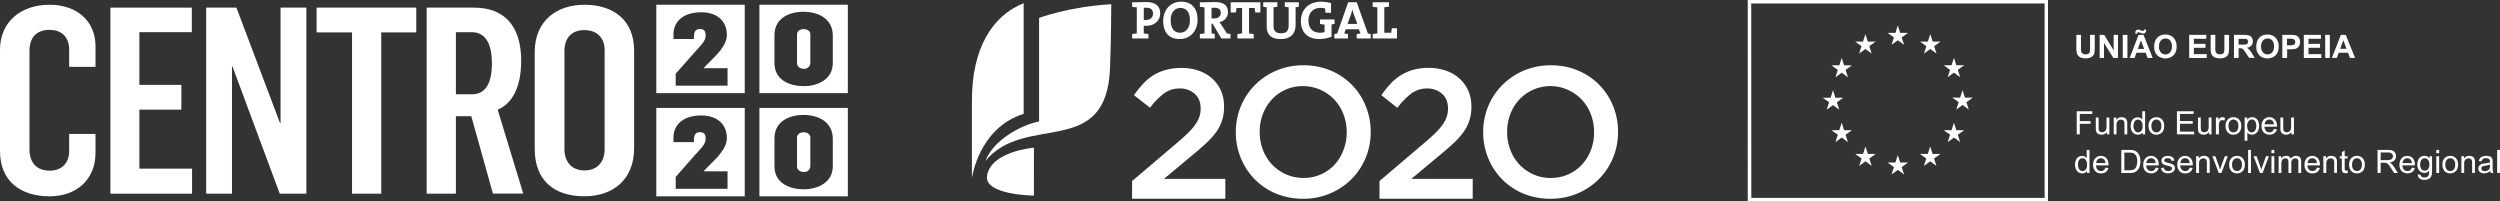 <svg xmlns="http://www.w3.org/2000/svg" viewBox="0 0 1339.85 107.89">
  <rect x="0" y="0" width="1339.85" height="107.89" fill="#333333" stroke="none"/>
  <defs>
    <style>
      .cls-1 {
        fill: #fff;
      }
    </style>
  </defs>
  <title>partners</title>
  <g id="símbolo">
    <g>
      <g>
        <g>
          <path class="cls-1" d="M606.75,97l23.8-20.2c2.37-2,4.37-3.77,6-5.37a34.51,34.51,0,0,0,4-4.59,16.05,16.05,0,0,0,2.22-4.24,13.58,13.58,0,0,0,.7-4.43q0-5.13-3.21-7.93a11.61,11.61,0,0,0-7.95-2.81A14,14,0,0,0,624,49.94a38.61,38.61,0,0,0-7.65,7.8L607.74,51a58.34,58.34,0,0,1,5-6.2,26.57,26.57,0,0,1,5.57-4.57A25.65,25.65,0,0,1,625,37.42a30.74,30.74,0,0,1,8.24-1,27.49,27.49,0,0,1,9.23,1.48,21,21,0,0,1,7.21,4.2,19.12,19.12,0,0,1,4.69,6.51A20.68,20.68,0,0,1,656,57.05v.2A22.09,22.09,0,0,1,651.63,71,41.89,41.89,0,0,1,646,77.14c-2.27,2.07-4.93,4.36-8,6.86L623.83,95.85h32.88v10.66h-50Z"/>
          <path class="cls-1" d="M698.36,106.51a37,37,0,0,1-14.6-2.81A34.64,34.64,0,0,1,672.4,96a35,35,0,0,1-7.4-11.3A35.71,35.71,0,0,1,662.33,71v-.2A35.71,35.71,0,0,1,665,57a34.83,34.83,0,0,1,7.5-11.35A36,36,0,0,1,698.56,35a37,37,0,0,1,14.61,2.81A34.46,34.46,0,0,1,731.93,56.8a35.76,35.76,0,0,1,2.67,13.78v.19a35.68,35.68,0,0,1-2.67,13.77,34.77,34.77,0,0,1-7.5,11.35,36.09,36.09,0,0,1-26.07,10.62m.2-11.15A22.66,22.66,0,0,0,708,93.43a22.39,22.39,0,0,0,7.32-5.23A24.37,24.37,0,0,0,720,80.45,25.94,25.94,0,0,0,721.76,71v-.2A26.31,26.31,0,0,0,720,61.25a23.61,23.61,0,0,0-4.82-7.8,23.09,23.09,0,0,0-7.42-5.28,22.39,22.39,0,0,0-9.44-2,22.31,22.31,0,0,0-16.71,7.16,24.26,24.26,0,0,0-4.77,7.75,26.15,26.15,0,0,0-1.72,9.48v.19a26.54,26.54,0,0,0,1.72,9.53,23.68,23.68,0,0,0,4.82,7.8,23.29,23.29,0,0,0,7.43,5.28,22.47,22.47,0,0,0,9.43,2"/>
          <path class="cls-1" d="M739.33,97l23.8-20.2c2.36-2,4.36-3.77,6-5.37a33.93,33.93,0,0,0,4-4.59,16.35,16.35,0,0,0,2.22-4.24,13.85,13.85,0,0,0,.69-4.43c0-3.42-1.06-6.06-3.21-7.93a11.58,11.58,0,0,0-7.94-2.81,14,14,0,0,0-8.34,2.56,38.35,38.35,0,0,0-7.65,7.8L740.32,51a60.88,60.88,0,0,1,5-6.2,26.88,26.88,0,0,1,5.58-4.57,25.5,25.5,0,0,1,6.62-2.84,30.61,30.61,0,0,1,8.23-1A27.45,27.45,0,0,1,775,37.9a20.92,20.92,0,0,1,7.21,4.2,19,19,0,0,1,4.69,6.51,20.68,20.68,0,0,1,1.68,8.44v.2a23.54,23.54,0,0,1-1.08,7.35A23,23,0,0,1,784.19,71a40.18,40.18,0,0,1-5.62,6.17c-2.28,2.07-4.92,4.36-8,6.86L756.41,95.85h32.87v10.66H739.33Z"/>
          <path class="cls-1" d="M830.94,106.51a37.06,37.06,0,0,1-14.61-2.81,34.45,34.45,0,0,1-18.75-19A35.71,35.71,0,0,1,794.91,71v-.2A35.71,35.71,0,0,1,797.58,57a34.67,34.67,0,0,1,7.5-11.35,36.09,36.09,0,0,1,11.44-7.75A36.46,36.46,0,0,1,831.14,35a37,37,0,0,1,14.6,2.81A34.37,34.37,0,0,1,864.5,56.8a35.76,35.76,0,0,1,2.67,13.78v.19a35.68,35.68,0,0,1-2.67,13.77A34.62,34.62,0,0,1,857,95.89a35.75,35.75,0,0,1-11.46,7.75,36.13,36.13,0,0,1-14.6,2.87m.2-11.15a22.45,22.45,0,0,0,16.71-7.16,24.35,24.35,0,0,0,4.76-7.75A25.94,25.94,0,0,0,854.33,71v-.2a26.31,26.31,0,0,0-1.72-9.52,23.76,23.76,0,0,0-4.81-7.8,23.2,23.2,0,0,0-7.42-5.28,22.82,22.82,0,0,0-26.15,5.18,24.09,24.09,0,0,0-4.77,7.75,25.94,25.94,0,0,0-1.72,9.48v.19a26.33,26.33,0,0,0,1.72,9.53,23.65,23.65,0,0,0,4.81,7.8,23.29,23.29,0,0,0,7.43,5.28,22.52,22.52,0,0,0,9.44,2"/>
        </g>
        <path class="cls-1" d="M614.23,13.83a11.14,11.14,0,0,1-1.24-.05v4.16a20.4,20.4,0,0,1,2.5.34V20.6h-8.74V18.28a20.4,20.4,0,0,1,2.5-.34v-14a22.55,22.55,0,0,1-2.5-.34V1.22H609c.91,0,3.44-.11,5.45-.11,4.73,0,7.34,2.21,7.34,6S618.94,13.83,614.23,13.83Zm0-9.67H613v6.47a8.42,8.42,0,0,0,1.08.09c2.28,0,3.86-1.29,3.86-3.39S616.84,4.16,614.28,4.16Zm18,16.76c-5.92,0-8.81-3.76-8.81-9.76C623.48,4.75,627.75.9,633,.9s8.82,3.11,8.82,9.74C641.77,17,637.55,20.92,632.29,20.92Zm.32-16.65c-2.67,0-5.14,2.13-5.14,6.48,0,4.11,1.61,6.78,5.08,6.78,2.53,0,5.22-2,5.22-6.6C637.77,6.62,635.94,4.27,632.61,4.27Zm22,16.33-4.74-8h-.51v5.33a9.34,9.34,0,0,1,1.75.31V20.6h-8V18.28a20.4,20.4,0,0,1,2.5-.34v-14a22.55,22.55,0,0,1-2.5-.34V1.22h2.24c.76,0,3.45-.11,5.83-.11,4.28,0,7,1.48,7,5.45a5.33,5.33,0,0,1-4.57,5.26c.35.46.69.95,1,1.4l3,4.69c.54.08,1.23.2,1.9.32V20.6ZM650.75,4.16a10.11,10.11,0,0,0-1.43.07V9.84c.26,0,.74.05,1.31.05,2.27,0,3.63-1.14,3.63-3S653.13,4.16,650.75,4.16Zm22,2.52c-.13-.89-.29-1.66-.34-2.39h-3V17.94a20.4,20.4,0,0,1,2.5.34V20.6h-8.73V18.28a20.4,20.4,0,0,1,2.5-.34V4.29h-3c-.05.73-.2,1.5-.33,2.39h-2.77V1.22H675.5V6.68Zm21.62-2.79v9.28c0,5.14-2.85,7.75-8,7.75-6.12,0-7.49-3.33-7.49-7v-10A10.83,10.83,0,0,1,677,3.58V1.22h7.6V3.58a13.14,13.14,0,0,1-2.06.31v9.77c0,2.45.78,4.16,4,4.16,2.86,0,4.1-1.2,4.1-4.51V3.89a12,12,0,0,1-2.06-.31V1.22h7.52V3.58A10.64,10.64,0,0,1,694.36,3.89Zm19.26,9.22V19.7a18.82,18.82,0,0,1-6.69,1.2c-6.12,0-9.74-3.63-9.74-9.54,0-6.17,4.14-10.43,10.74-10.43a21.23,21.23,0,0,1,5.41.73V6.85h-2.88c-.17-.83-.25-1.57-.34-2.33a9.25,9.25,0,0,0-2.39-.29c-3.76,0-6.48,2.39-6.48,6.78,0,4.11,2.24,6.52,6.18,6.52a7.84,7.84,0,0,0,2.45-.35v-4a15.78,15.78,0,0,1-2.45-.37V10.44h7.81v2.38C714.71,12.94,714.16,13,713.62,13.11Zm13.49,7.49V18.28c.6-.11,1.38-.26,2-.31l-.83-2.3h-7.06l-.81,2.3c.67.05,1.44.2,2,.31V20.6h-7.3V18.28a7.16,7.16,0,0,1,1.52-.29l5.91-16.77h4.57l6,16.77a7.16,7.16,0,0,1,1.52.29V20.6ZM725.67,8a27,27,0,0,1-.89-3h0a26.3,26.3,0,0,1-.91,3.18l-1.67,4.64h5.22Zm10,12.6V18.28a20.58,20.58,0,0,1,2.51-.34v-14a22.74,22.74,0,0,1-2.51-.34V1.22h8.74V3.55a22.42,22.42,0,0,1-2.51.34V17.53h3.72c.06-.69.2-1.52.34-2.38h2.75V20.6Z"/>
        <g>
          <path class="cls-1" d="M548.62,1.72c-17.1,6.77-27.73,24.6-27.73,52.07v41.7S524.38,68.68,548.62,61Z"/>
          <path class="cls-1" d="M556.89,65.08c-9.93,2-24.49,10-28.77,21.16,21.32-25.89,64.85-.87,66.78-49.57.61-15.42.67-34.4.67-34.4C572.85,3.55,556.89,9.6,556.89,9.6Z"/>
          <path class="cls-1" d="M554.12,79.15S531,81,529,94.24c-1.55,10.32,25.11,10.6,25.11,10.6Z"/>
        </g>
      </g>
      <g>
        <g>
          <path class="cls-1" d="M0,81V26.75C0,11.64,11.19,2.55,26.57,2.55c14.41,0,24.61,8.53,24.61,22.24V35.84H37.06V26.47C37.06,20.18,33.28,16,26.57,16,19,16,15.8,20.73,15.8,27.3V80c0,7.41,4.06,11.47,10.91,11.47,6.57,0,10.35-4.34,10.35-10.35V71.78H51.18V82c0,14.26-10.2,23.21-24.61,23.21C10.91,105.2,0,97,0,81Z"/>
          <path class="cls-1" d="M59.16,4.09H102.8V17.24H74.69V45.48H97.2V58.77H74.69V90.38h28.25v13.43H59.16Z"/>
          <path class="cls-1" d="M110.49,4.09h16.22l23.35,61.82h.29V4.09h13.84v99.72H149.93L124.61,35.7h-.28v68.11H110.49Z"/>
          <path class="cls-1" d="M188.67,17.38h-19V4.09h53.42V17.38H204.33v86.43H188.67Z"/>
          <path class="cls-1" d="M228.67,4.09H254c16.22,0,25.32,9.65,25.32,28.53,0,14.27-4.9,22.94-12.59,26.15l13.71,45H264.19L252.58,62.27h-8.25v41.54H228.67ZM253,50.52c6.85,0,10.63-5.31,10.63-16.64,0-9.65-2.94-16.64-10.91-16.64h-8.39V50.52Z"/>
          <path class="cls-1" d="M286.57,79.75V28c0-16.64,11.47-25.45,26.71-25.45,14.83,0,26.57,7.69,26.57,24.62V79.33c0,17.34-11.74,25.87-26.71,25.87C297.34,105.2,286.57,97,286.57,79.75Zm37.48.28V26.88c0-6.57-4.06-10.76-10.91-10.76-7.13,0-10.63,4.75-10.63,11.05V80c0,6.29,3.5,11.33,10.77,11.33S324.05,86.32,324.05,80Z"/>
        </g>
        <path class="cls-1" d="M351.74,2.54V49.93h47.39V2.54ZM389.93,45.9h-27.8V39.52L372,28.32c3.3-3.73,6.17-6.17,6.17-9.09v-.6c0-1.56-.59-3.08-3.14-3.08s-3.14,1.95-3.14,4.17v1.19H360.93V18.58c0-7.9,6.28-12,14.83-12,9.2,0,13.8,5.25,13.8,12.12,0,6-6.23,11.41-10.07,15.31l-2.38,2.43v.11h12.82Z"/>
        <path class="cls-1" d="M351.74,57.83v47.39h47.39V57.83Zm38.19,43.36h-27.8V94.81L372,83.61c3.3-3.74,6.17-6.17,6.17-9.09v-.6c0-1.57-.59-3.08-3.14-3.08s-3.14,2-3.14,4.17v1.18H360.93V73.87c0-7.9,6.28-12,14.83-12,9.2,0,13.8,5.24,13.8,12.12,0,6-6.23,11.41-10.07,15.31l-2.38,2.43v.11h12.82Z"/>
        <g>
          <path class="cls-1" d="M407,2.54V49.93h47.39V2.54Zm39.33,31.24c0,9.09-8.6,12.39-15.53,12.39-7.09,0-15.74-2.92-15.74-12.39V18.85c0-9.25,8.17-12.55,15.53-12.55s15.74,3.3,15.74,12.82Z"/>
          <path class="cls-1" d="M430.72,15.61c-2.21,0-3.57,1.29-3.57,2.86V33.78c0,1.57,1.19,3.09,3.63,3.09a3.22,3.22,0,0,0,3.51-3.25V18.42C434.29,16.85,432.89,15.61,430.72,15.61Z"/>
        </g>
        <g>
          <path class="cls-1" d="M430.72,70.89c-2.21,0-3.57,1.3-3.57,2.87V89.07c0,1.57,1.19,3.09,3.63,3.09a3.22,3.22,0,0,0,3.51-3.25V73.71C434.29,72.14,432.89,70.89,430.72,70.89Z"/>
          <path class="cls-1" d="M407,57.83v47.39h47.39V57.83Zm39.33,31.24c0,9.09-8.6,12.39-15.53,12.39-7.09,0-15.74-2.92-15.74-12.39V74.14c0-9.25,8.17-12.55,15.53-12.55s15.74,3.3,15.74,12.82Z"/>
        </g>
      </g>
      <g>
        <path class="cls-1" d="M1097.6,107.89H936.69V0H1097.6Zm-159-1.86h157.19V1.86H938.55Z"/>
        <g>
          <polygon class="cls-1" points="1013.76 24.03 1017.11 21.58 1020.47 24.03 1019.19 20.07 1022.6 17.62 1018.4 17.62 1017.11 13.61 1015.83 17.63 1011.63 17.62 1015.03 20.07 1013.76 24.03"/>
          <polygon class="cls-1" points="996.39 28.7 999.75 26.25 1003.1 28.7 1001.83 24.74 1005.23 22.29 1001.03 22.29 999.74 18.28 998.46 22.29 994.26 22.29 997.66 24.74 996.39 28.7"/>
          <polygon class="cls-1" points="987.04 31.01 985.75 35.03 981.55 35.02 984.96 37.47 983.68 41.43 987.04 38.98 990.39 41.43 989.12 37.47 992.52 35.02 988.32 35.02 987.04 31.01"/>
          <polygon class="cls-1" points="982.38 56.33 985.73 58.78 984.46 54.82 987.86 52.37 983.66 52.37 982.38 48.35 981.09 52.38 976.89 52.37 980.3 54.82 979.02 58.78 982.38 56.33"/>
          <polygon class="cls-1" points="988.32 69.77 987.04 65.75 985.75 69.77 981.55 69.77 984.96 72.22 983.68 76.18 987.04 73.72 990.39 76.18 989.12 72.22 992.52 69.77 988.32 69.77"/>
          <polygon class="cls-1" points="1001.06 82.5 999.77 78.5 998.49 82.5 994.29 82.5 997.69 84.95 996.41 88.91 999.77 86.46 1003.12 88.91 1001.85 84.95 1005.26 82.5 1001.06 82.5"/>
          <polygon class="cls-1" points="1018.4 87.11 1017.11 83.1 1015.83 87.12 1011.63 87.11 1015.03 89.56 1013.76 93.52 1017.12 91.07 1020.47 93.52 1019.19 89.56 1022.6 87.11 1018.4 87.11"/>
          <polygon class="cls-1" points="1035.75 82.5 1034.46 78.5 1033.17 82.5 1028.98 82.5 1032.38 84.95 1031.11 88.91 1034.46 86.46 1037.82 88.91 1036.54 84.95 1039.95 82.5 1035.75 82.5"/>
          <polygon class="cls-1" points="1048.48 69.77 1047.2 65.75 1045.91 69.77 1041.71 69.77 1045.12 72.22 1043.84 76.18 1047.2 73.72 1050.55 76.18 1049.27 72.22 1052.68 69.77 1048.48 69.77"/>
          <polygon class="cls-1" points="1057.29 52.32 1053.09 52.32 1051.81 48.31 1050.52 52.33 1046.32 52.32 1049.73 54.77 1048.45 58.73 1051.81 56.27 1055.16 58.73 1053.88 54.77 1057.29 52.32"/>
          <polygon class="cls-1" points="1043.84 41.38 1047.2 38.93 1050.55 41.38 1049.27 37.42 1052.68 34.98 1048.48 34.98 1047.2 30.96 1045.91 34.98 1041.71 34.98 1045.12 37.42 1043.84 41.38"/>
          <polygon class="cls-1" points="1034.51 18.28 1033.23 22.3 1029.03 22.29 1032.43 24.74 1031.16 28.7 1034.52 26.25 1037.87 28.7 1036.59 24.74 1040 22.29 1035.8 22.29 1034.51 18.28"/>
        </g>
      </g>
      <g>
        <path class="cls-1" d="M1112.79,18.69h2.49v6.7a12.62,12.62,0,0,0,.1,2.07,2,2,0,0,0,.76,1.21,2.63,2.63,0,0,0,1.65.46,2.5,2.5,0,0,0,1.6-.43,1.72,1.72,0,0,0,.65-1.07,14.3,14.3,0,0,0,.11-2.1V18.69h2.5v6.5a17.12,17.12,0,0,1-.2,3.14,3.51,3.51,0,0,1-.75,1.55,3.67,3.67,0,0,1-1.46,1,6.3,6.3,0,0,1-2.38.38,6.86,6.86,0,0,1-2.68-.41,3.85,3.85,0,0,1-1.45-1.06,3.48,3.48,0,0,1-.7-1.38,15.18,15.18,0,0,1-.24-3.13Z"/>
        <path class="cls-1" d="M1125.3,31.06V18.69h2.43L1132.8,27V18.69h2.32V31.06h-2.51l-5-8.07v8.07Z"/>
        <path class="cls-1" d="M1137.68,31.06V18.69h2.5V31.06Z"/>
        <path class="cls-1" d="M1153.71,31.06H1151l-1.08-2.81H1145l-1,2.81h-2.65l4.81-12.37h2.65Zm-8.24-13h-1.08V17.7a2,2,0,0,1,.43-1.36,1.4,1.4,0,0,1,1.1-.48,2.36,2.36,0,0,1,.55.07,6.08,6.08,0,0,1,.92.36,2.84,2.84,0,0,0,1,.3.64.64,0,0,0,.45-.17.89.89,0,0,0,.24-.56h1.09a2.48,2.48,0,0,1-.42,1.62,1.35,1.35,0,0,1-1.08.49,2.6,2.6,0,0,1-.56-.06,9.22,9.22,0,0,1-1-.34,3.68,3.68,0,0,0-1.13-.3.58.58,0,0,0-.43.17A.9.9,0,0,0,1145.47,18Zm3.64,8.15-1.7-4.58-1.67,4.58Z"/>
        <path class="cls-1" d="M1154.53,25a7.79,7.79,0,0,1,.56-3.17,5.93,5.93,0,0,1,1.15-1.7,4.82,4.82,0,0,1,1.6-1.11,6.73,6.73,0,0,1,2.67-.49,5.76,5.76,0,0,1,4.37,1.7,6.51,6.51,0,0,1,1.64,4.71,6.47,6.47,0,0,1-1.63,4.69,6.49,6.49,0,0,1-8.74,0A6.39,6.39,0,0,1,1154.53,25Zm2.57-.08a4.6,4.6,0,0,0,1,3.18,3.34,3.34,0,0,0,4.91,0,4.72,4.72,0,0,0,1-3.23,4.65,4.65,0,0,0-.93-3.17,3.15,3.15,0,0,0-2.48-1.05,3.2,3.2,0,0,0-2.49,1.06A4.69,4.69,0,0,0,1157.1,24.87Z"/>
        <path class="cls-1" d="M1173.27,31.06V18.69h9.17v2.09h-6.67v2.74H1182v2.09h-6.21V29h6.91v2.09Z"/>
        <path class="cls-1" d="M1184.78,18.69h2.49v6.7a12.62,12.62,0,0,0,.1,2.07,2,2,0,0,0,.76,1.21,2.63,2.63,0,0,0,1.65.46,2.5,2.5,0,0,0,1.6-.43,1.72,1.72,0,0,0,.65-1.07,14.3,14.3,0,0,0,.11-2.1V18.69h2.5v6.5a17.12,17.12,0,0,1-.2,3.14,3.51,3.51,0,0,1-.75,1.55,3.67,3.67,0,0,1-1.46,1,6.3,6.3,0,0,1-2.38.38,6.86,6.86,0,0,1-2.68-.41,3.93,3.93,0,0,1-1.45-1.06,3.48,3.48,0,0,1-.7-1.38,15.18,15.18,0,0,1-.24-3.13Z"/>
        <path class="cls-1" d="M1197.28,31.06V18.69h5.25a9,9,0,0,1,2.88.33,2.88,2.88,0,0,1,1.44,1.19,3.57,3.57,0,0,1,.54,1.95,3.31,3.31,0,0,1-.82,2.3,4,4,0,0,1-2.44,1.14,5.81,5.81,0,0,1,1.34,1,14.06,14.06,0,0,1,1.42,2l1.51,2.42h-3l-1.81-2.69a16.18,16.18,0,0,0-1.31-1.82,2.08,2.08,0,0,0-.75-.52,4.22,4.22,0,0,0-1.26-.14h-.51v5.17Zm2.49-7.14h1.85a9.72,9.72,0,0,0,2.25-.15,1.41,1.41,0,0,0,.7-.52,1.61,1.61,0,0,0,.25-.93,1.5,1.5,0,0,0-.33-1,1.56,1.56,0,0,0-.94-.49c-.21,0-.81,0-1.83,0h-2Z"/>
        <path class="cls-1" d="M1209.24,25a7.78,7.78,0,0,1,.57-3.17,5.74,5.74,0,0,1,1.15-1.7,4.72,4.72,0,0,1,1.6-1.11,6.68,6.68,0,0,1,2.66-.49,5.76,5.76,0,0,1,4.37,1.7,6.47,6.47,0,0,1,1.65,4.71,6.51,6.51,0,0,1-1.63,4.69,6.49,6.49,0,0,1-8.74,0A6.35,6.35,0,0,1,1209.24,25Zm2.57-.08a4.65,4.65,0,0,0,1,3.18,3.35,3.35,0,0,0,4.92,0,4.72,4.72,0,0,0,1-3.23,4.65,4.65,0,0,0-.93-3.17,3.13,3.13,0,0,0-2.47-1.05,3.2,3.2,0,0,0-2.49,1.06A4.69,4.69,0,0,0,1211.81,24.87Z"/>
        <path class="cls-1" d="M1223.19,31.06V18.69h4a14,14,0,0,1,3,.19,3.17,3.17,0,0,1,1.78,1.21,3.81,3.81,0,0,1,.72,2.4,4.13,4.13,0,0,1-.41,1.92,3.5,3.5,0,0,1-1,1.22,3.65,3.65,0,0,1-1.3.58,14.07,14.07,0,0,1-2.59.18h-1.63v4.67Zm2.49-10.28v3.51h1.37a6.45,6.45,0,0,0,2-.19,1.59,1.59,0,0,0,.78-.61,1.67,1.67,0,0,0,.29-1,1.65,1.65,0,0,0-.4-1.12,1.7,1.7,0,0,0-1-.54,11.32,11.32,0,0,0-1.8-.09Z"/>
        <path class="cls-1" d="M1234.71,31.06V18.69h9.17v2.09h-6.67v2.74h6.2v2.09h-6.2V29h6.9v2.09Z"/>
        <path class="cls-1" d="M1246.16,31.06V18.69h2.49V31.06Z"/>
        <path class="cls-1" d="M1262.18,31.06h-2.71l-1.08-2.81h-5l-1,2.81h-2.65l4.82-12.37h2.64Zm-4.6-4.9-1.7-4.58-1.67,4.58Z"/>
        <path class="cls-1" d="M1113,72V59.62h8.35v1.46h-6.71v3.83h5.8v1.46h-5.8V72Z"/>
        <path class="cls-1" d="M1129.11,72V70.67a3.29,3.29,0,0,1-2.84,1.52,3.71,3.71,0,0,1-1.49-.3,2.59,2.59,0,0,1-1-.77,2.84,2.84,0,0,1-.46-1.12,6.94,6.94,0,0,1-.1-1.42V63h1.52v5a9.07,9.07,0,0,0,.09,1.6,1.61,1.61,0,0,0,.61.94,1.87,1.87,0,0,0,1.15.34,2.44,2.44,0,0,0,1.28-.35,2,2,0,0,0,.85-1,4.92,4.92,0,0,0,.25-1.75V63h1.52v9Z"/>
        <path class="cls-1" d="M1132.84,72V63h1.37V64.3a3.23,3.23,0,0,1,2.85-1.47,3.64,3.64,0,0,1,1.49.29,2.4,2.4,0,0,1,1,.76A3.05,3.05,0,0,1,1140,65a8.49,8.49,0,0,1,.08,1.48V72h-1.51V66.54a4.05,4.05,0,0,0-.18-1.39,1.44,1.44,0,0,0-.63-.73,1.93,1.93,0,0,0-1.06-.28,2.47,2.47,0,0,0-1.67.62,3,3,0,0,0-.71,2.34V72Z"/>
        <path class="cls-1" d="M1148.26,72V70.86a2.77,2.77,0,0,1-2.5,1.33,3.56,3.56,0,0,1-2-.59A3.84,3.84,0,0,1,1142.4,70a5.7,5.7,0,0,1-.5-2.43,6.35,6.35,0,0,1,.45-2.44,3.61,3.61,0,0,1,1.34-1.67,3.57,3.57,0,0,1,2-.58,3,3,0,0,1,1.44.34,2.88,2.88,0,0,1,1,.89V59.62h1.51V72Zm-4.8-4.47a3.92,3.92,0,0,0,.73,2.57,2.17,2.17,0,0,0,1.71.85,2.13,2.13,0,0,0,1.69-.81,3.72,3.72,0,0,0,.7-2.49,4.25,4.25,0,0,0-.71-2.7,2.18,2.18,0,0,0-1.74-.86,2.13,2.13,0,0,0-1.7.83A4.1,4.1,0,0,0,1143.46,67.52Z"/>
        <path class="cls-1" d="M1151.5,67.51a4.63,4.63,0,0,1,1.38-3.69,4.18,4.18,0,0,1,2.82-1,4,4,0,0,1,3,1.21,4.59,4.59,0,0,1,1.17,3.34,5.85,5.85,0,0,1-.52,2.72,3.68,3.68,0,0,1-1.51,1.54,4.34,4.34,0,0,1-2.16.55,4,4,0,0,1-3-1.21A4.77,4.77,0,0,1,1151.5,67.51Zm1.56,0a3.84,3.84,0,0,0,.75,2.58,2.4,2.4,0,0,0,1.89.85,2.37,2.37,0,0,0,1.88-.86,3.9,3.9,0,0,0,.75-2.62,3.67,3.67,0,0,0-.76-2.52,2.48,2.48,0,0,0-3.76,0A3.77,3.77,0,0,0,1153.06,67.51Z"/>
        <path class="cls-1" d="M1166.7,72V59.62h8.94v1.46h-7.31v3.79h6.84v1.45h-6.84v4.21h7.59V72Z"/>
        <path class="cls-1" d="M1183.86,72V70.67a3.28,3.28,0,0,1-2.84,1.52,3.66,3.66,0,0,1-1.48-.3,2.45,2.45,0,0,1-1-.77,2.71,2.71,0,0,1-.47-1.12,8,8,0,0,1-.09-1.42V63h1.51v5a8.76,8.76,0,0,0,.1,1.6,1.59,1.59,0,0,0,.6.94,1.89,1.89,0,0,0,1.15.34,2.42,2.42,0,0,0,1.28-.35,1.91,1.91,0,0,0,.85-1,4.7,4.7,0,0,0,.25-1.75V63h1.52v9Z"/>
        <path class="cls-1" d="M1187.58,72V63H1189v1.36a3.74,3.74,0,0,1,1-1.26,1.72,1.72,0,0,1,1-.3,2.94,2.94,0,0,1,1.56.49l-.52,1.4a2.3,2.3,0,0,0-1.12-.32,1.43,1.43,0,0,0-.89.3,1.56,1.56,0,0,0-.57.83,5.87,5.87,0,0,0-.25,1.77V72Z"/>
        <path class="cls-1" d="M1192.79,67.51a4.63,4.63,0,0,1,1.38-3.69,4.18,4.18,0,0,1,2.82-1,4,4,0,0,1,3,1.21,4.59,4.59,0,0,1,1.17,3.34,5.85,5.85,0,0,1-.52,2.72,3.68,3.68,0,0,1-1.51,1.54,4.34,4.34,0,0,1-2.16.55,4,4,0,0,1-3-1.21A4.77,4.77,0,0,1,1192.79,67.51Zm1.56,0a3.84,3.84,0,0,0,.75,2.58,2.4,2.4,0,0,0,1.89.85,2.37,2.37,0,0,0,1.88-.86,3.9,3.9,0,0,0,.75-2.62,3.67,3.67,0,0,0-.76-2.52,2.48,2.48,0,0,0-3.76,0A3.77,3.77,0,0,0,1194.35,67.51Z"/>
        <path class="cls-1" d="M1203,75.42V63h1.38v1.16a3.54,3.54,0,0,1,1.11-1,3,3,0,0,1,1.49-.34,3.51,3.51,0,0,1,2,.59,3.66,3.66,0,0,1,1.32,1.66,6.09,6.09,0,0,1,.45,2.36,6,6,0,0,1-.5,2.48,3.7,3.7,0,0,1-1.43,1.68,3.63,3.63,0,0,1-2,.59,2.87,2.87,0,0,1-1.36-.32,3,3,0,0,1-1-.81v4.36Zm1.37-7.86a4,4,0,0,0,.7,2.56,2.16,2.16,0,0,0,1.7.82,2.19,2.19,0,0,0,1.73-.85,4.1,4.1,0,0,0,.72-2.66,4,4,0,0,0-.7-2.56,2.11,2.11,0,0,0-1.68-.85,2.2,2.2,0,0,0-1.72.9A4.07,4.07,0,0,0,1204.33,67.56Z"/>
        <path class="cls-1" d="M1218.7,69.1l1.57.2a3.87,3.87,0,0,1-1.38,2.13,4.66,4.66,0,0,1-5.68-.45,4.77,4.77,0,0,1-1.15-3.4,5,5,0,0,1,1.16-3.5,3.93,3.93,0,0,1,3-1.25,3.82,3.82,0,0,1,2.94,1.22,4.86,4.86,0,0,1,1.14,3.44c0,.09,0,.23,0,.41h-6.68a3.48,3.48,0,0,0,.83,2.26,2.52,2.52,0,0,0,1.88.78,2.27,2.27,0,0,0,1.42-.44A2.86,2.86,0,0,0,1218.7,69.1Zm-5-2.45h5a3,3,0,0,0-.58-1.7,2.33,2.33,0,0,0-1.88-.87,2.41,2.41,0,0,0-1.76.7A2.78,2.78,0,0,0,1213.71,66.65Z"/>
        <path class="cls-1" d="M1228.05,72V70.67a3.3,3.3,0,0,1-2.85,1.52,3.66,3.66,0,0,1-1.48-.3,2.45,2.45,0,0,1-1-.77,2.85,2.85,0,0,1-.47-1.12,8,8,0,0,1-.09-1.42V63h1.52v5a9.07,9.07,0,0,0,.09,1.6,1.61,1.61,0,0,0,.61.94,1.87,1.87,0,0,0,1.15.34,2.44,2.44,0,0,0,1.28-.35,2,2,0,0,0,.85-1,4.92,4.92,0,0,0,.25-1.75V63h1.51v9Z"/>
        <path class="cls-1" d="M1118.5,92.72V91.59a2.79,2.79,0,0,1-2.51,1.33,3.56,3.56,0,0,1-2-.59,3.84,3.84,0,0,1-1.39-1.65,5.64,5.64,0,0,1-.49-2.43,6.26,6.26,0,0,1,.44-2.43,3.49,3.49,0,0,1,3.34-2.26,3,3,0,0,1,1.45.34,3.07,3.07,0,0,1,1,.89V80.35h1.51V92.72Zm-4.8-4.47a3.9,3.9,0,0,0,.72,2.57,2.2,2.2,0,0,0,1.71.85,2.17,2.17,0,0,0,1.7-.81,3.76,3.76,0,0,0,.69-2.48,4.15,4.15,0,0,0-.71-2.7,2.16,2.16,0,0,0-1.74-.87,2.1,2.1,0,0,0-1.69.83A4,4,0,0,0,1113.7,88.25Z"/>
        <path class="cls-1" d="M1128.42,89.83l1.57.2a3.74,3.74,0,0,1-1.37,2.13,4.11,4.11,0,0,1-2.57.76,4.06,4.06,0,0,1-3.11-1.21,4.72,4.72,0,0,1-1.15-3.39,4.92,4.92,0,0,1,1.16-3.51,3.92,3.92,0,0,1,3-1.25,3.85,3.85,0,0,1,2.94,1.22,4.85,4.85,0,0,1,1.13,3.44v.41h-6.69a3.47,3.47,0,0,0,.84,2.26,2.48,2.48,0,0,0,1.87.78,2.33,2.33,0,0,0,1.43-.43A3,3,0,0,0,1128.42,89.83Zm-5-2.45h5a3.13,3.13,0,0,0-.57-1.7,2.34,2.34,0,0,0-1.88-.87,2.39,2.39,0,0,0-1.76.7A2.73,2.73,0,0,0,1123.44,87.38Z"/>
        <path class="cls-1" d="M1136.89,92.72V80.35h4.26a10.13,10.13,0,0,1,2.2.18,4.15,4.15,0,0,1,1.82.89,5,5,0,0,1,1.46,2.11,8.17,8.17,0,0,1,.49,2.94,8.65,8.65,0,0,1-.33,2.5,6,6,0,0,1-.85,1.8,4.41,4.41,0,0,1-1.12,1.12,4.65,4.65,0,0,1-1.48.62,8.41,8.41,0,0,1-2,.21Zm1.64-1.46h2.64a6.42,6.42,0,0,0,1.92-.23,2.73,2.73,0,0,0,1.11-.64,3.82,3.82,0,0,0,.9-1.56,7.58,7.58,0,0,0,.33-2.39,5.71,5.71,0,0,0-.64-3,3.18,3.18,0,0,0-1.54-1.39,6.36,6.36,0,0,0-2.12-.26h-2.6Z"/>
        <path class="cls-1" d="M1155.31,89.83l1.57.2a3.8,3.8,0,0,1-1.38,2.13,4.66,4.66,0,0,1-5.68-.45,4.72,4.72,0,0,1-1.15-3.39,5,5,0,0,1,1.16-3.51,3.93,3.93,0,0,1,3-1.25,3.85,3.85,0,0,1,2.94,1.22,4.86,4.86,0,0,1,1.14,3.44c0,.09,0,.23,0,.41h-6.68a3.46,3.46,0,0,0,.83,2.26,2.52,2.52,0,0,0,1.88.78,2.32,2.32,0,0,0,1.42-.43A2.89,2.89,0,0,0,1155.31,89.83Zm-5-2.45h5a3,3,0,0,0-.57-1.7,2.33,2.33,0,0,0-1.88-.87,2.41,2.41,0,0,0-1.76.7A2.78,2.78,0,0,0,1150.32,87.38Z"/>
        <path class="cls-1" d="M1158.18,90.05l1.5-.24a2.09,2.09,0,0,0,.7,1.38,2.48,2.48,0,0,0,1.62.48,2.39,2.39,0,0,0,1.55-.42,1.28,1.28,0,0,0,.51-1,.91.91,0,0,0-.45-.81,6.48,6.48,0,0,0-1.55-.52,13.46,13.46,0,0,1-2.32-.73,2.22,2.22,0,0,1-1-.85,2.26,2.26,0,0,1-.33-1.2,2.34,2.34,0,0,1,.27-1.11,2.55,2.55,0,0,1,.75-.85,3.26,3.26,0,0,1,1-.44,4.56,4.56,0,0,1,1.31-.18,5.24,5.24,0,0,1,1.85.3,2.6,2.6,0,0,1,1.18.82,3.34,3.34,0,0,1,.52,1.39l-1.49.2a1.61,1.61,0,0,0-.58-1.08,2.21,2.21,0,0,0-1.37-.38,2.51,2.51,0,0,0-1.5.34,1,1,0,0,0-.44.81.83.83,0,0,0,.18.53,1.37,1.37,0,0,0,.58.41c.16.06.6.18,1.35.39a17.87,17.87,0,0,1,2.24.7,2.22,2.22,0,0,1,1,.8,2.17,2.17,0,0,1,.37,1.3,2.54,2.54,0,0,1-.45,1.43,2.94,2.94,0,0,1-1.27,1,4.75,4.75,0,0,1-1.89.36,4.27,4.27,0,0,1-2.67-.72A3.34,3.34,0,0,1,1158.18,90.05Z"/>
        <path class="cls-1" d="M1173.55,89.83l1.57.2a3.74,3.74,0,0,1-1.37,2.13,4.11,4.11,0,0,1-2.57.76,4.06,4.06,0,0,1-3.11-1.21,4.72,4.72,0,0,1-1.15-3.39,4.92,4.92,0,0,1,1.16-3.51,3.92,3.92,0,0,1,3-1.25,3.85,3.85,0,0,1,2.94,1.22,4.85,4.85,0,0,1,1.13,3.44v.41h-6.69a3.47,3.47,0,0,0,.84,2.26,2.48,2.48,0,0,0,1.87.78,2.33,2.33,0,0,0,1.43-.43A3,3,0,0,0,1173.55,89.83Zm-5-2.45h5a3.13,3.13,0,0,0-.57-1.7,2.34,2.34,0,0,0-1.88-.87,2.39,2.39,0,0,0-1.76.7A2.73,2.73,0,0,0,1168.57,87.38Z"/>
        <path class="cls-1" d="M1177,92.72v-9h1.37V85a3.2,3.2,0,0,1,2.85-1.47,3.67,3.67,0,0,1,1.49.29,2.31,2.31,0,0,1,1,.76,2.75,2.75,0,0,1,.47,1.12,8.3,8.3,0,0,1,.09,1.48v5.51h-1.52V87.27a4.05,4.05,0,0,0-.18-1.39,1.39,1.39,0,0,0-.63-.73,2,2,0,0,0-1-.28,2.48,2.48,0,0,0-1.68.62,3,3,0,0,0-.7,2.34v4.89Z"/>
        <path class="cls-1" d="M1189.13,92.72l-3.41-9h1.6l1.92,5.37c.21.58.4,1.18.58,1.8.13-.47.32-1,.56-1.7l2-5.47h1.56l-3.39,9Z"/>
        <path class="cls-1" d="M1194.71,88.24a4.63,4.63,0,0,1,1.38-3.69,4.18,4.18,0,0,1,2.82-1,4,4,0,0,1,3,1.21,4.61,4.61,0,0,1,1.17,3.34,5.85,5.85,0,0,1-.52,2.72,3.51,3.51,0,0,1-1.51,1.54,4.34,4.34,0,0,1-2.16.55,4,4,0,0,1-3-1.2A4.86,4.86,0,0,1,1194.71,88.24Zm1.56,0a3.82,3.82,0,0,0,.75,2.58,2.4,2.4,0,0,0,1.89.85,2.37,2.37,0,0,0,1.88-.86,3.9,3.9,0,0,0,.75-2.62,3.72,3.72,0,0,0-.75-2.52,2.5,2.5,0,0,0-3.77,0A3.79,3.79,0,0,0,1196.27,88.24Z"/>
        <path class="cls-1" d="M1204.85,92.72V80.35h1.52V92.72Z"/>
        <path class="cls-1" d="M1211.21,92.72l-3.41-9h1.61l1.92,5.37q.32.87.57,1.8c.14-.47.33-1,.57-1.7l2-5.47H1216l-3.39,9Z"/>
        <path class="cls-1" d="M1217.37,82.1V80.35h1.52V82.1Zm0,10.62v-9h1.52v9Z"/>
        <path class="cls-1" d="M1221.2,92.72v-9h1.36V85a3.17,3.17,0,0,1,1.12-1.06,3.13,3.13,0,0,1,1.59-.4,3,3,0,0,1,1.64.41,2.21,2.21,0,0,1,.89,1.16,3.21,3.21,0,0,1,2.77-1.57,2.7,2.7,0,0,1,2,.74,3.14,3.14,0,0,1,.72,2.27v6.15h-1.51V87.08a4.15,4.15,0,0,0-.15-1.32,1.32,1.32,0,0,0-.53-.64,1.73,1.73,0,0,0-.92-.25,2.13,2.13,0,0,0-1.57.63,2.8,2.8,0,0,0-.62,2v5.21h-1.52V86.9a2.54,2.54,0,0,0-.37-1.52,1.4,1.4,0,0,0-1.21-.51,2.26,2.26,0,0,0-1.19.34,2,2,0,0,0-.79,1,5.65,5.65,0,0,0-.24,1.87v4.65Z"/>
        <path class="cls-1" d="M1241.72,89.83l1.57.2a3.74,3.74,0,0,1-1.37,2.13,4.13,4.13,0,0,1-2.57.76,4.06,4.06,0,0,1-3.11-1.21,4.73,4.73,0,0,1-1.16-3.39,4.93,4.93,0,0,1,1.17-3.51,3.9,3.9,0,0,1,3-1.25,3.83,3.83,0,0,1,2.93,1.22,4.86,4.86,0,0,1,1.14,3.44v.41h-6.69a3.47,3.47,0,0,0,.84,2.26,2.48,2.48,0,0,0,1.87.78,2.35,2.35,0,0,0,1.43-.43A3,3,0,0,0,1241.72,89.83Zm-5-2.45h5a3.13,3.13,0,0,0-.57-1.7,2.35,2.35,0,0,0-1.89-.87,2.38,2.38,0,0,0-1.75.7A2.73,2.73,0,0,0,1236.74,87.38Z"/>
        <path class="cls-1" d="M1245.2,92.72v-9h1.36V85a3.23,3.23,0,0,1,2.86-1.47,3.67,3.67,0,0,1,1.49.29,2.31,2.31,0,0,1,1,.76,2.89,2.89,0,0,1,.47,1.12,8.3,8.3,0,0,1,.09,1.48v5.51H1251V87.27a4.05,4.05,0,0,0-.18-1.39,1.48,1.48,0,0,0-.63-.73,2,2,0,0,0-1.06-.28,2.47,2.47,0,0,0-1.67.62,3,3,0,0,0-.7,2.34v4.89Z"/>
        <path class="cls-1" d="M1258.12,91.36l.22,1.34a5.69,5.69,0,0,1-1.15.14,2.63,2.63,0,0,1-1.28-.26,1.51,1.51,0,0,1-.64-.69,5.51,5.51,0,0,1-.19-1.79V84.94H1254V83.76h1.11V81.54l1.51-.91v3.13h1.53v1.18h-1.53v5.24a2.84,2.84,0,0,0,.08.84.69.69,0,0,0,.27.29,1,1,0,0,0,.52.11A5,5,0,0,0,1258.12,91.36Z"/>
        <path class="cls-1" d="M1259,88.24a4.63,4.63,0,0,1,1.38-3.69,4.18,4.18,0,0,1,2.82-1,4,4,0,0,1,3,1.21,4.61,4.61,0,0,1,1.17,3.34,5.85,5.85,0,0,1-.52,2.72,3.51,3.51,0,0,1-1.51,1.54,4.34,4.34,0,0,1-2.16.55,4,4,0,0,1-3-1.2A4.86,4.86,0,0,1,1259,88.24Zm1.56,0a3.82,3.82,0,0,0,.75,2.58,2.4,2.4,0,0,0,1.89.85,2.37,2.37,0,0,0,1.88-.86,3.9,3.9,0,0,0,.75-2.62,3.72,3.72,0,0,0-.75-2.52,2.5,2.5,0,0,0-3.77,0A3.79,3.79,0,0,0,1260.6,88.24Z"/>
        <path class="cls-1" d="M1274.23,92.72V80.35h5.48a7.08,7.08,0,0,1,2.52.34,2.73,2.73,0,0,1,1.37,1.17,3.49,3.49,0,0,1,.52,1.87,3.17,3.17,0,0,1-.85,2.22,4.32,4.32,0,0,1-2.64,1.14,4.16,4.16,0,0,1,1,.62,8.78,8.78,0,0,1,1.36,1.64l2.15,3.37h-2.06l-1.63-2.57c-.48-.75-.88-1.31-1.19-1.71a3.49,3.49,0,0,0-.83-.82,2.31,2.31,0,0,0-.74-.33,4.87,4.87,0,0,0-.91-.06h-1.9v5.49Zm1.64-6.91h3.52a5.4,5.4,0,0,0,1.75-.23,1.9,1.9,0,0,0,1-.74,2,2,0,0,0,.33-1.11,1.84,1.84,0,0,0-.64-1.45,3,3,0,0,0-2-.56h-3.91Z"/>
        <path class="cls-1" d="M1292.62,89.83l1.57.2a3.79,3.79,0,0,1-1.37,2.13,4.67,4.67,0,0,1-5.69-.45,4.77,4.77,0,0,1-1.15-3.39,4.93,4.93,0,0,1,1.17-3.51,3.9,3.9,0,0,1,3-1.25,3.85,3.85,0,0,1,2.93,1.22,4.86,4.86,0,0,1,1.14,3.44c0,.09,0,.23,0,.41h-6.68a3.47,3.47,0,0,0,.84,2.26,2.48,2.48,0,0,0,1.87.78,2.35,2.35,0,0,0,1.43-.43A3,3,0,0,0,1292.62,89.83Zm-5-2.45h5a3.13,3.13,0,0,0-.57-1.7,2.35,2.35,0,0,0-1.89-.87,2.42,2.42,0,0,0-1.76.7A2.77,2.77,0,0,0,1287.64,87.38Z"/>
        <path class="cls-1" d="M1295.82,93.46l1.47.22a1.45,1.45,0,0,0,.52,1,2.54,2.54,0,0,0,1.54.42,2.71,2.71,0,0,0,1.63-.42,2.17,2.17,0,0,0,.78-1.18,10.06,10.06,0,0,0,.11-2,3.13,3.13,0,0,1-2.48,1.17,3.37,3.37,0,0,1-2.86-1.33,5.12,5.12,0,0,1-1-3.2,6,6,0,0,1,.47-2.37,3.74,3.74,0,0,1,1.34-1.67,3.68,3.68,0,0,1,2.08-.59,3.23,3.23,0,0,1,2.61,1.28V83.76h1.4v7.75a7.2,7.2,0,0,1-.43,3,3.13,3.13,0,0,1-1.34,1.38,4.69,4.69,0,0,1-2.28.51,4.23,4.23,0,0,1-2.59-.73A2.43,2.43,0,0,1,1295.82,93.46Zm1.26-5.38a3.91,3.91,0,0,0,.69,2.57,2.24,2.24,0,0,0,1.76.81,2.28,2.28,0,0,0,1.76-.8,3.79,3.79,0,0,0,.7-2.53,3.65,3.65,0,0,0-.73-2.48,2.23,2.23,0,0,0-3.48,0A3.66,3.66,0,0,0,1297.08,88.08Z"/>
        <path class="cls-1" d="M1305.71,82.1V80.35h1.52V82.1Zm0,10.62v-9h1.52v9Z"/>
        <path class="cls-1" d="M1309,88.24a4.63,4.63,0,0,1,1.38-3.69,4.18,4.18,0,0,1,2.82-1,4,4,0,0,1,3,1.21,4.61,4.61,0,0,1,1.17,3.34,5.85,5.85,0,0,1-.52,2.72,3.56,3.56,0,0,1-1.51,1.54,4.34,4.34,0,0,1-2.16.55,4,4,0,0,1-3-1.2A4.81,4.81,0,0,1,1309,88.24Zm1.56,0a3.82,3.82,0,0,0,.75,2.58,2.4,2.4,0,0,0,1.89.85,2.37,2.37,0,0,0,1.88-.86,3.9,3.9,0,0,0,.75-2.62,3.72,3.72,0,0,0-.75-2.52,2.5,2.5,0,0,0-3.77,0A3.79,3.79,0,0,0,1310.54,88.24Z"/>
        <path class="cls-1" d="M1319.15,92.72v-9h1.37V85a3.23,3.23,0,0,1,2.85-1.47,3.64,3.64,0,0,1,1.49.29,2.31,2.31,0,0,1,1,.76,2.91,2.91,0,0,1,.48,1.12,9.75,9.75,0,0,1,.08,1.48v5.51h-1.52V87.27a4.37,4.37,0,0,0-.17-1.39,1.48,1.48,0,0,0-.63-.73,2,2,0,0,0-1.06-.28,2.48,2.48,0,0,0-1.68.62,3,3,0,0,0-.7,2.34v4.89Z"/>
        <path class="cls-1" d="M1334.6,91.61a5.68,5.68,0,0,1-1.62,1,4.84,4.84,0,0,1-1.67.29,3.26,3.26,0,0,1-2.27-.72,2.37,2.37,0,0,1-.8-1.84,2.43,2.43,0,0,1,.3-1.2,2.49,2.49,0,0,1,.79-.88,3.88,3.88,0,0,1,1.09-.5,12.59,12.59,0,0,1,1.35-.22,13.48,13.48,0,0,0,2.71-.53c0-.2,0-.34,0-.39a1.7,1.7,0,0,0-.43-1.31,2.57,2.57,0,0,0-1.73-.52,2.66,2.66,0,0,0-1.58.38,2.22,2.22,0,0,0-.76,1.33l-1.48-.2a3.58,3.58,0,0,1,.66-1.54,3,3,0,0,1,1.34-.91,6.08,6.08,0,0,1,2-.31,5.38,5.38,0,0,1,1.86.27,2.34,2.34,0,0,1,1,.68,2.29,2.29,0,0,1,.48,1,8.88,8.88,0,0,1,.07,1.4v2a22,22,0,0,0,.1,2.67,3.48,3.48,0,0,0,.38,1.08h-1.58A3.28,3.28,0,0,1,1334.6,91.61Zm-.12-3.39a11,11,0,0,1-2.48.58,5.92,5.92,0,0,0-1.33.3,1.45,1.45,0,0,0-.6.49,1.35,1.35,0,0,0,.25,1.74,2,2,0,0,0,1.35.4,3.22,3.22,0,0,0,1.56-.38,2.35,2.35,0,0,0,1-1,3.54,3.54,0,0,0,.25-1.52Z"/>
        <path class="cls-1" d="M1338.33,92.72V80.35h1.52V92.72Z"/>
      </g>
    </g>
  </g>
</svg>
